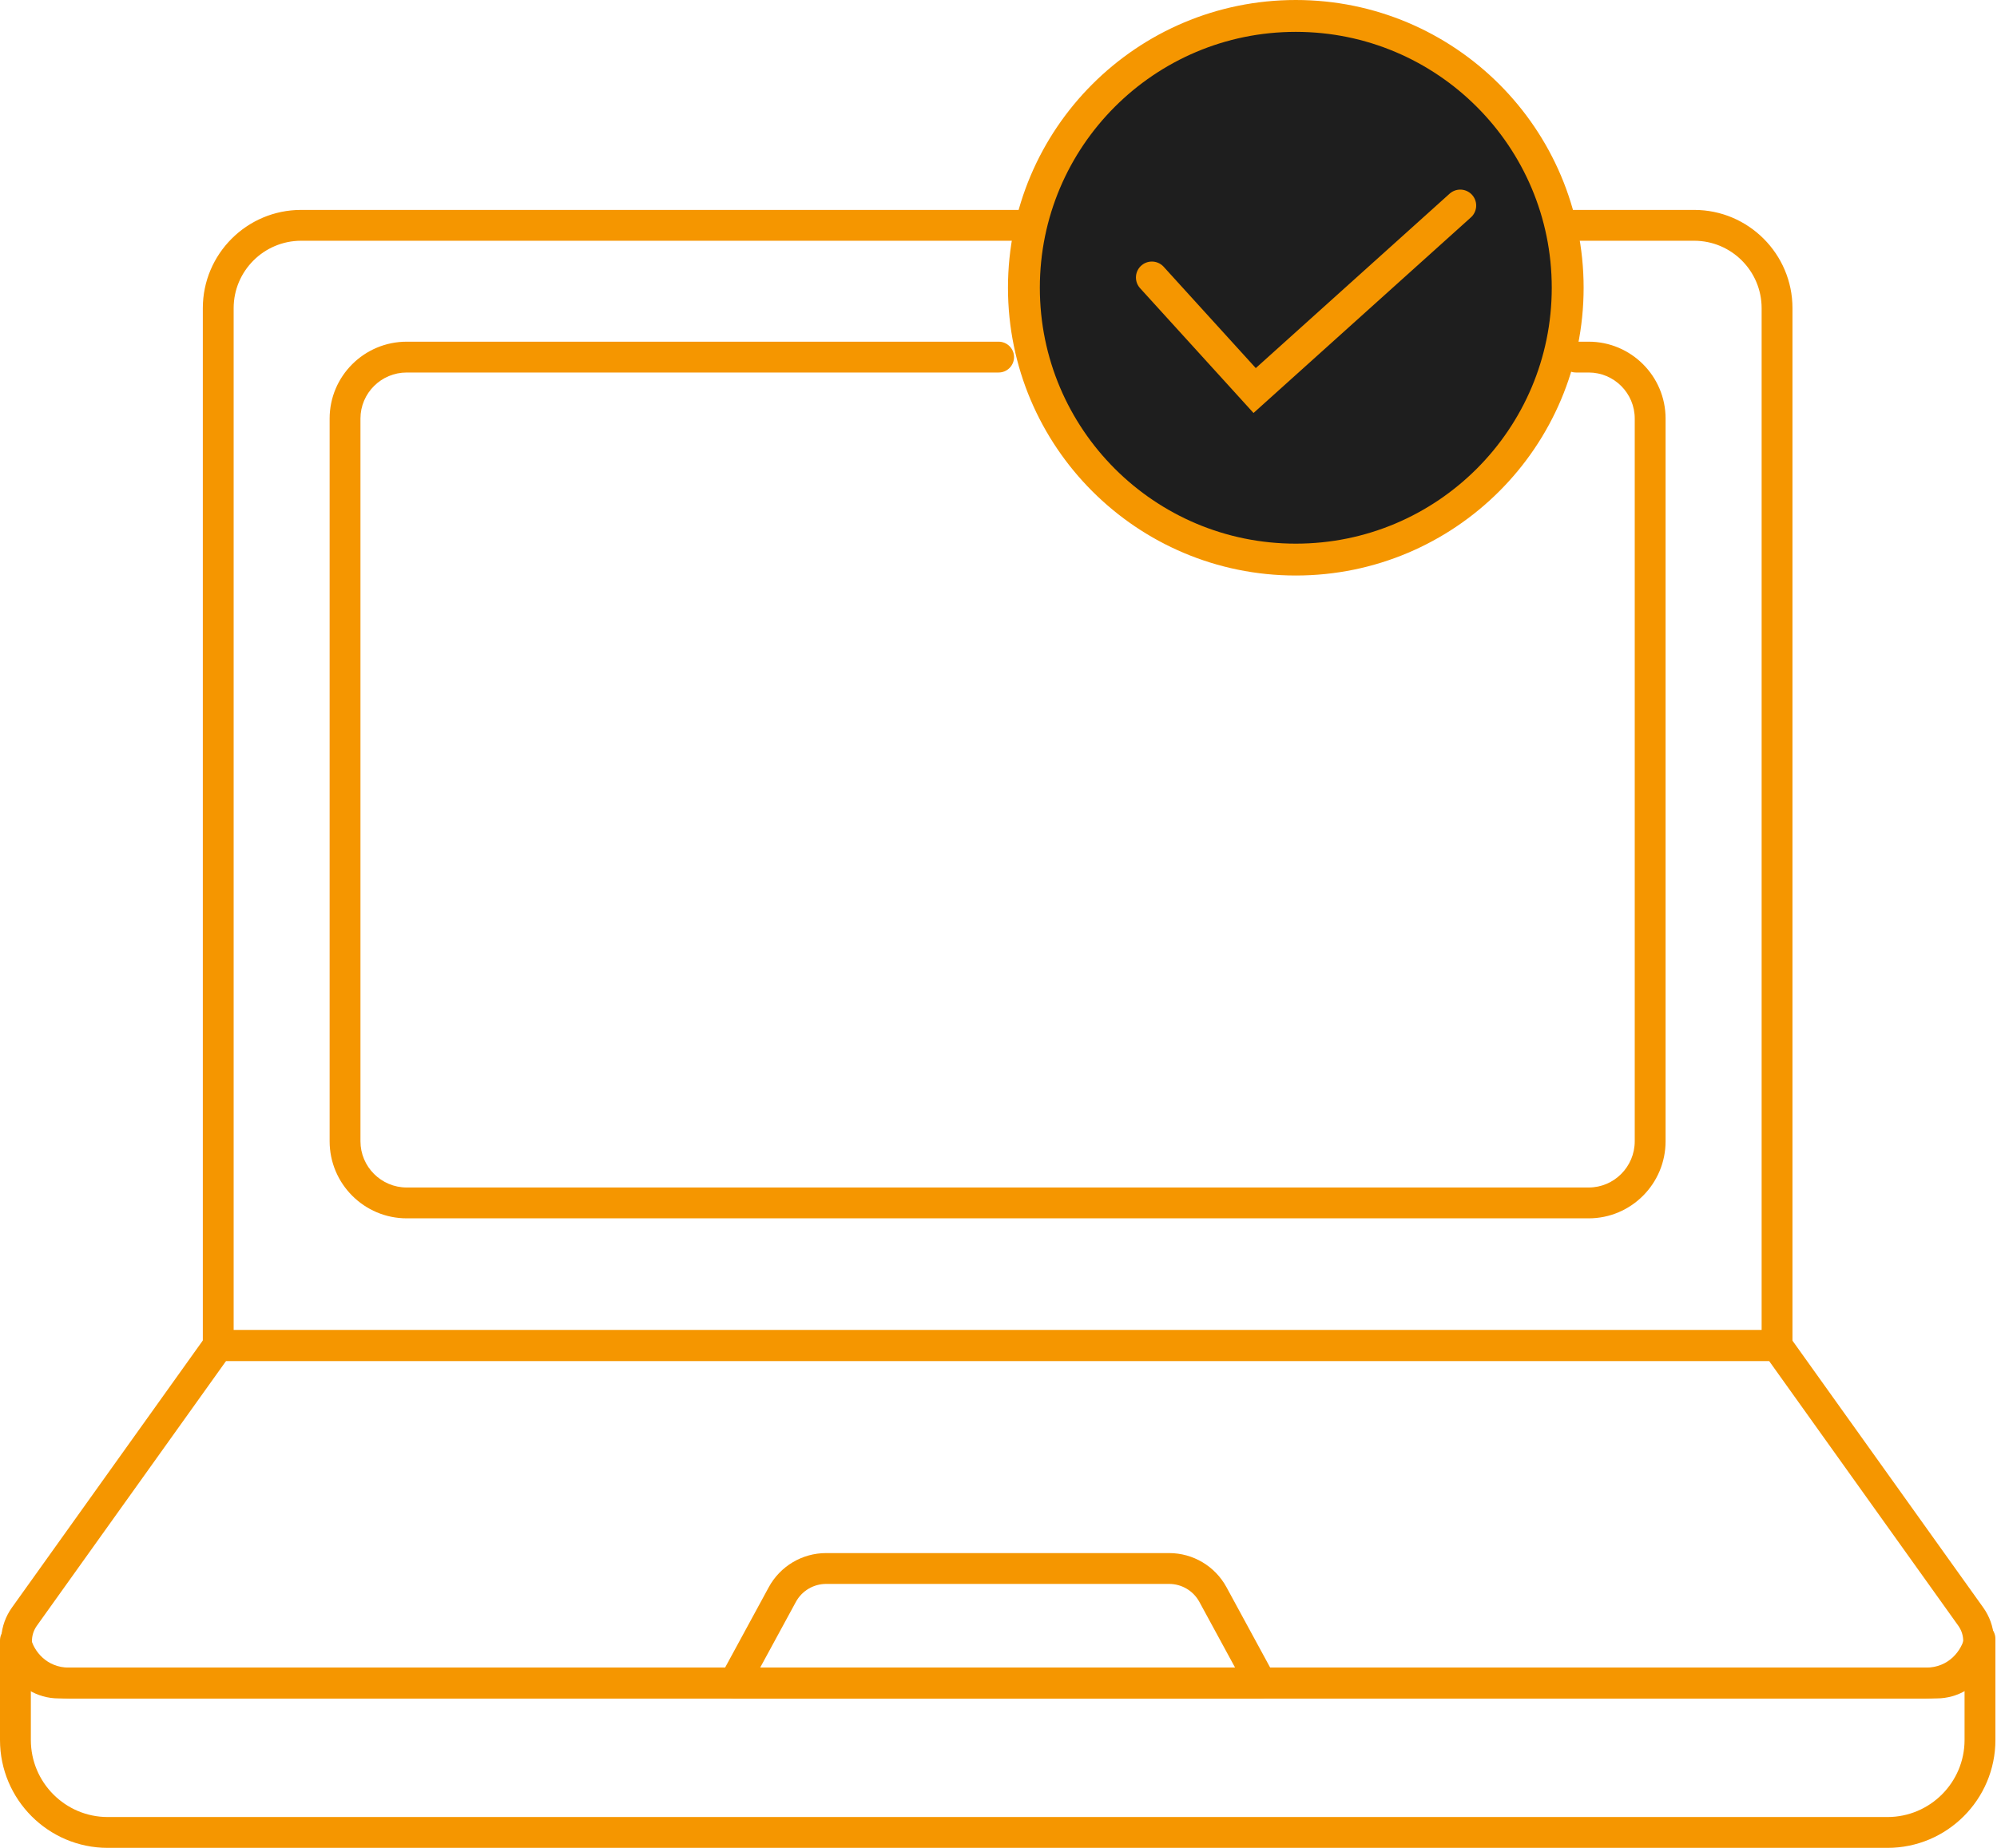 <svg width="94" height="87" viewBox="0 0 94 87" fill="none" xmlns="http://www.w3.org/2000/svg">
<path d="M91.154 79.964H2.76C1.742 79.964 0.821 79.402 0.356 78.498C-0.11 77.593 -0.031 76.517 0.56 75.689L9.678 62.928C9.815 62.737 10.034 62.624 10.269 62.624H83.646C83.88 62.624 84.1 62.737 84.236 62.928L93.354 75.689C93.945 76.517 94.023 77.593 93.558 78.498C93.093 79.402 92.172 79.964 91.154 79.964ZM10.642 64.076L1.741 76.533C1.463 76.922 1.428 77.408 1.646 77.833C1.865 78.259 2.281 78.512 2.76 78.512H91.154C91.632 78.512 92.048 78.259 92.267 77.833C92.486 77.408 92.451 76.922 92.172 76.533L83.272 64.076H10.642Z" fill="#F59600"/>
<path d="M59.356 79.964H34.562C34.306 79.964 34.069 79.829 33.938 79.609C33.807 79.389 33.802 79.117 33.924 78.892L36.186 74.728C36.725 73.737 37.76 73.121 38.888 73.121H55.03C56.158 73.121 57.193 73.737 57.731 74.727L59.994 78.892C60.116 79.117 60.111 79.389 59.98 79.609C59.849 79.829 59.612 79.964 59.356 79.964ZM35.782 78.512H58.136L56.456 75.421C56.172 74.898 55.625 74.573 55.03 74.573H38.888C38.293 74.573 37.746 74.898 37.462 75.421L35.782 78.512Z" fill="#F59600"/>
<path d="M88.846 87H5.069C2.274 87 0 84.721 0 81.921V77.237C0 76.867 0.277 76.557 0.645 76.516C1.011 76.47 1.351 76.716 1.434 77.076C1.591 77.768 2.223 78.513 3.238 78.513H90.667C91.71 78.513 92.342 77.736 92.488 77.013C92.561 76.648 92.894 76.391 93.272 76.435C93.642 76.472 93.925 76.784 93.925 77.157V81.921C93.925 84.721 91.647 87 88.846 87ZM1.452 79.446V81.921C1.452 83.921 3.074 85.548 5.069 85.548H88.846C90.846 85.548 92.473 83.921 92.473 81.921V79.436C91.954 79.773 91.333 79.964 90.667 79.964H3.238C2.583 79.964 1.969 79.776 1.452 79.446Z" fill="#F59600"/>
<path d="M83.647 64.077H10.273C9.872 64.077 9.547 63.752 9.547 63.351V14.509C9.547 11.958 11.622 9.883 14.173 9.883H47.908C48.309 9.883 48.634 10.208 48.634 10.609C48.634 11.01 48.309 11.335 47.908 11.335H14.173C12.423 11.335 10.998 12.759 10.998 14.509V62.625H82.921V14.509C82.921 12.759 81.497 11.335 79.747 11.335H73.283C72.882 11.335 72.557 11.01 72.557 10.609C72.557 10.208 72.882 9.883 73.283 9.883H79.747C82.298 9.883 84.373 11.958 84.373 14.509V63.351C84.373 63.752 84.048 64.077 83.647 64.077Z" fill="#F59600"/>
<path d="M74.781 57.361H19.145C17.143 57.361 15.516 55.733 15.516 53.732V19.706C15.516 17.71 17.143 16.087 19.145 16.087H47.006C47.407 16.087 47.732 16.412 47.732 16.812C47.732 17.213 47.407 17.538 47.006 17.538H19.145C17.944 17.538 16.967 18.511 16.967 19.706V53.732C16.967 54.932 17.944 55.909 19.145 55.909H74.781C75.976 55.909 76.948 54.932 76.948 53.732V19.706C76.948 18.511 75.976 17.538 74.781 17.538H74.18C73.78 17.538 73.455 17.213 73.455 16.812C73.455 16.412 73.78 16.087 74.18 16.087H74.781C76.776 16.087 78.4 17.71 78.4 19.706V53.732C78.4 55.733 76.776 57.361 74.781 57.361Z" fill="#F59600"/>
<circle cx="60.994" cy="13.548" r="12.798" fill="#1E1E1E" stroke="#F59600" stroke-width="1.5"/>
<path d="M54.219 13.064L59.057 18.387L68.735 9.677" stroke="#F59600" stroke-width="1.5" stroke-linecap="round"/>
</svg>

